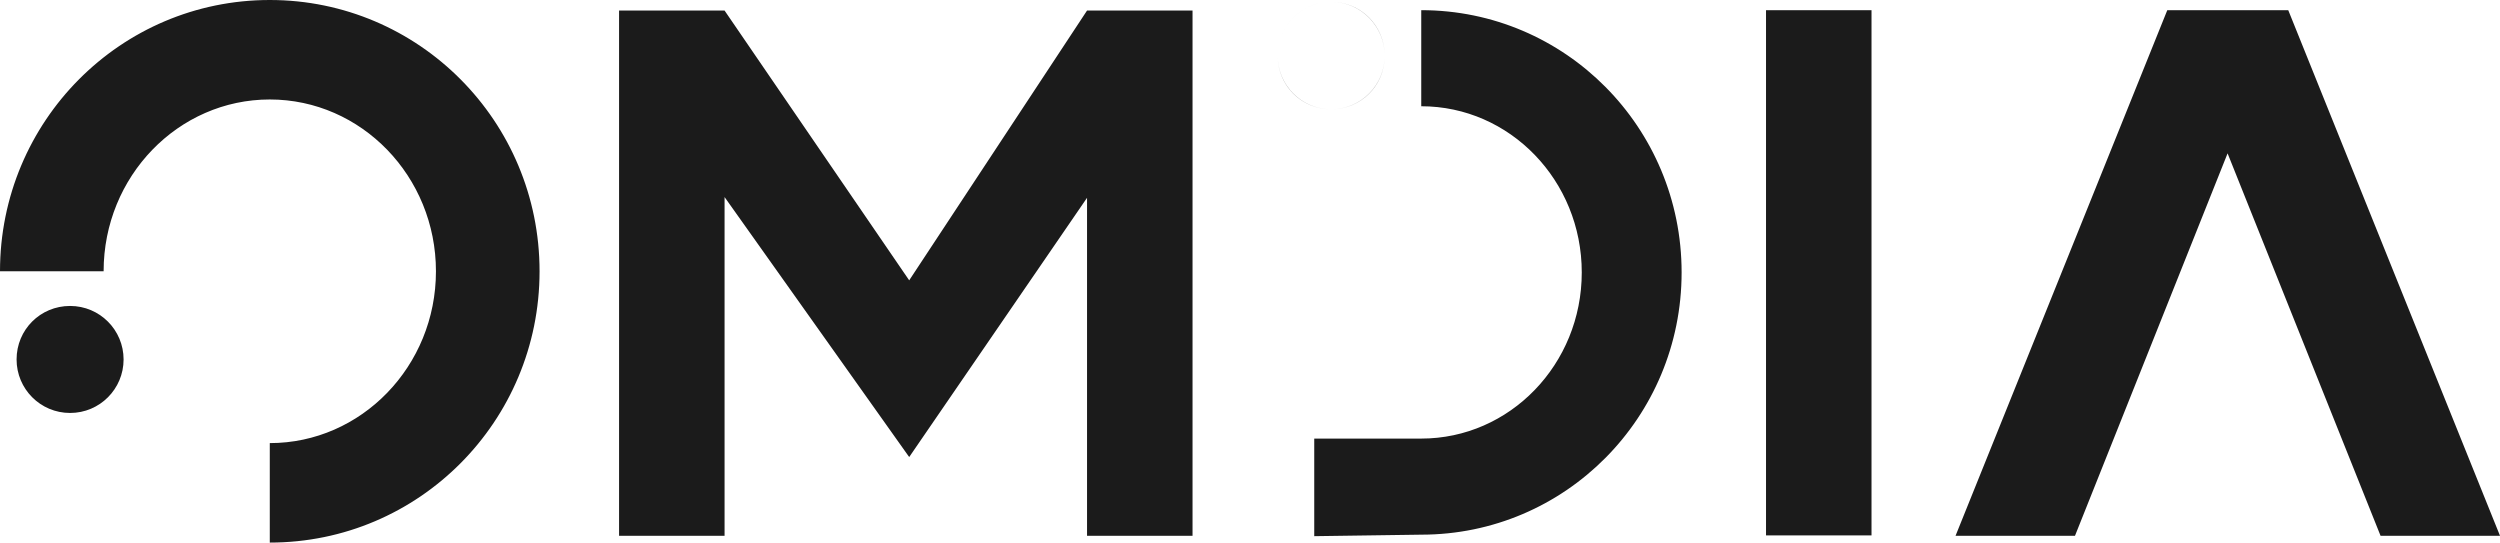 <?xml version="1.0" encoding="UTF-8"?>
<svg xmlns="http://www.w3.org/2000/svg" version="1.1" xmlns:xlink="http://www.w3.org/1999/xlink" xmlns:svgjs="http://svgjs.dev/svgjs" width="66.35" height="14.4" viewBox="0 0 66.35 14.4"><g><g transform="matrix(1, 0, 0, 1, 0, 0)"><path d="M57.52,0.27l-5.62,13.95h3.17l4.05,-10.15l4.06,10.15h3.17l-5.62,-13.95z M2.75,7.2c0,-2.52 1.98,-4.56 4.41,-4.56c2.43,0 4.41,2.04 4.41,4.56c0,2.52 -1.98,4.56 -4.41,4.56v2.64c3.96,0 7.16,-3.22 7.16,-7.2c0,-3.98 -3.2,-7.2 -7.16,-7.2c-3.96,0 -7.16,3.22 -7.16,7.2z M37.72,2.82c2.35,0 4.26,1.97 4.26,4.41c0,2.44 -1.91,4.41 -4.26,4.41h-2.84v2.59l2.84,-0.04c3.82,0 6.91,-3.11 6.91,-6.96c0,-3.85 -3.09,-6.96 -6.91,-6.96z M49.67,0.27h-2.8v13.94h2.8z M28.85,0.28l-4.72,7.16l-4.9,-7.16h-2.8v13.94h2.8v-8.99l4.9,6.9l4.72,-6.88v8.97h2.8v-13.94z M33.91,1.48c0,0.79 0.63,1.42 1.42,1.42c0.79,0 1.42,-0.64 1.42,-1.42c0,-0.78 -0.63,-1.43 -1.42,-1.43c-0.79,0 -1.42,0.64 -1.42,1.43z M0.44,9.54c0,-0.79 0.63,-1.42 1.42,-1.42c0.79,0 1.42,0.64 1.42,1.42c0,0.78 -0.63,1.42 -1.42,1.42c-0.79,0 -1.42,-0.64 -1.42,-1.42z M33.91,1.48c0,-0.79 0.63,-1.43 1.42,-1.43c0.79,0 1.42,0.64 1.42,1.43c0,0.79 -0.63,1.42 -1.42,1.42c-0.79,0 -1.42,-0.64 -1.42,-1.42z" transform="matrix(1,0,0,1,0,0)" fill-rule="nonzero" fill="#1b1b1b"></path></g></g></svg>